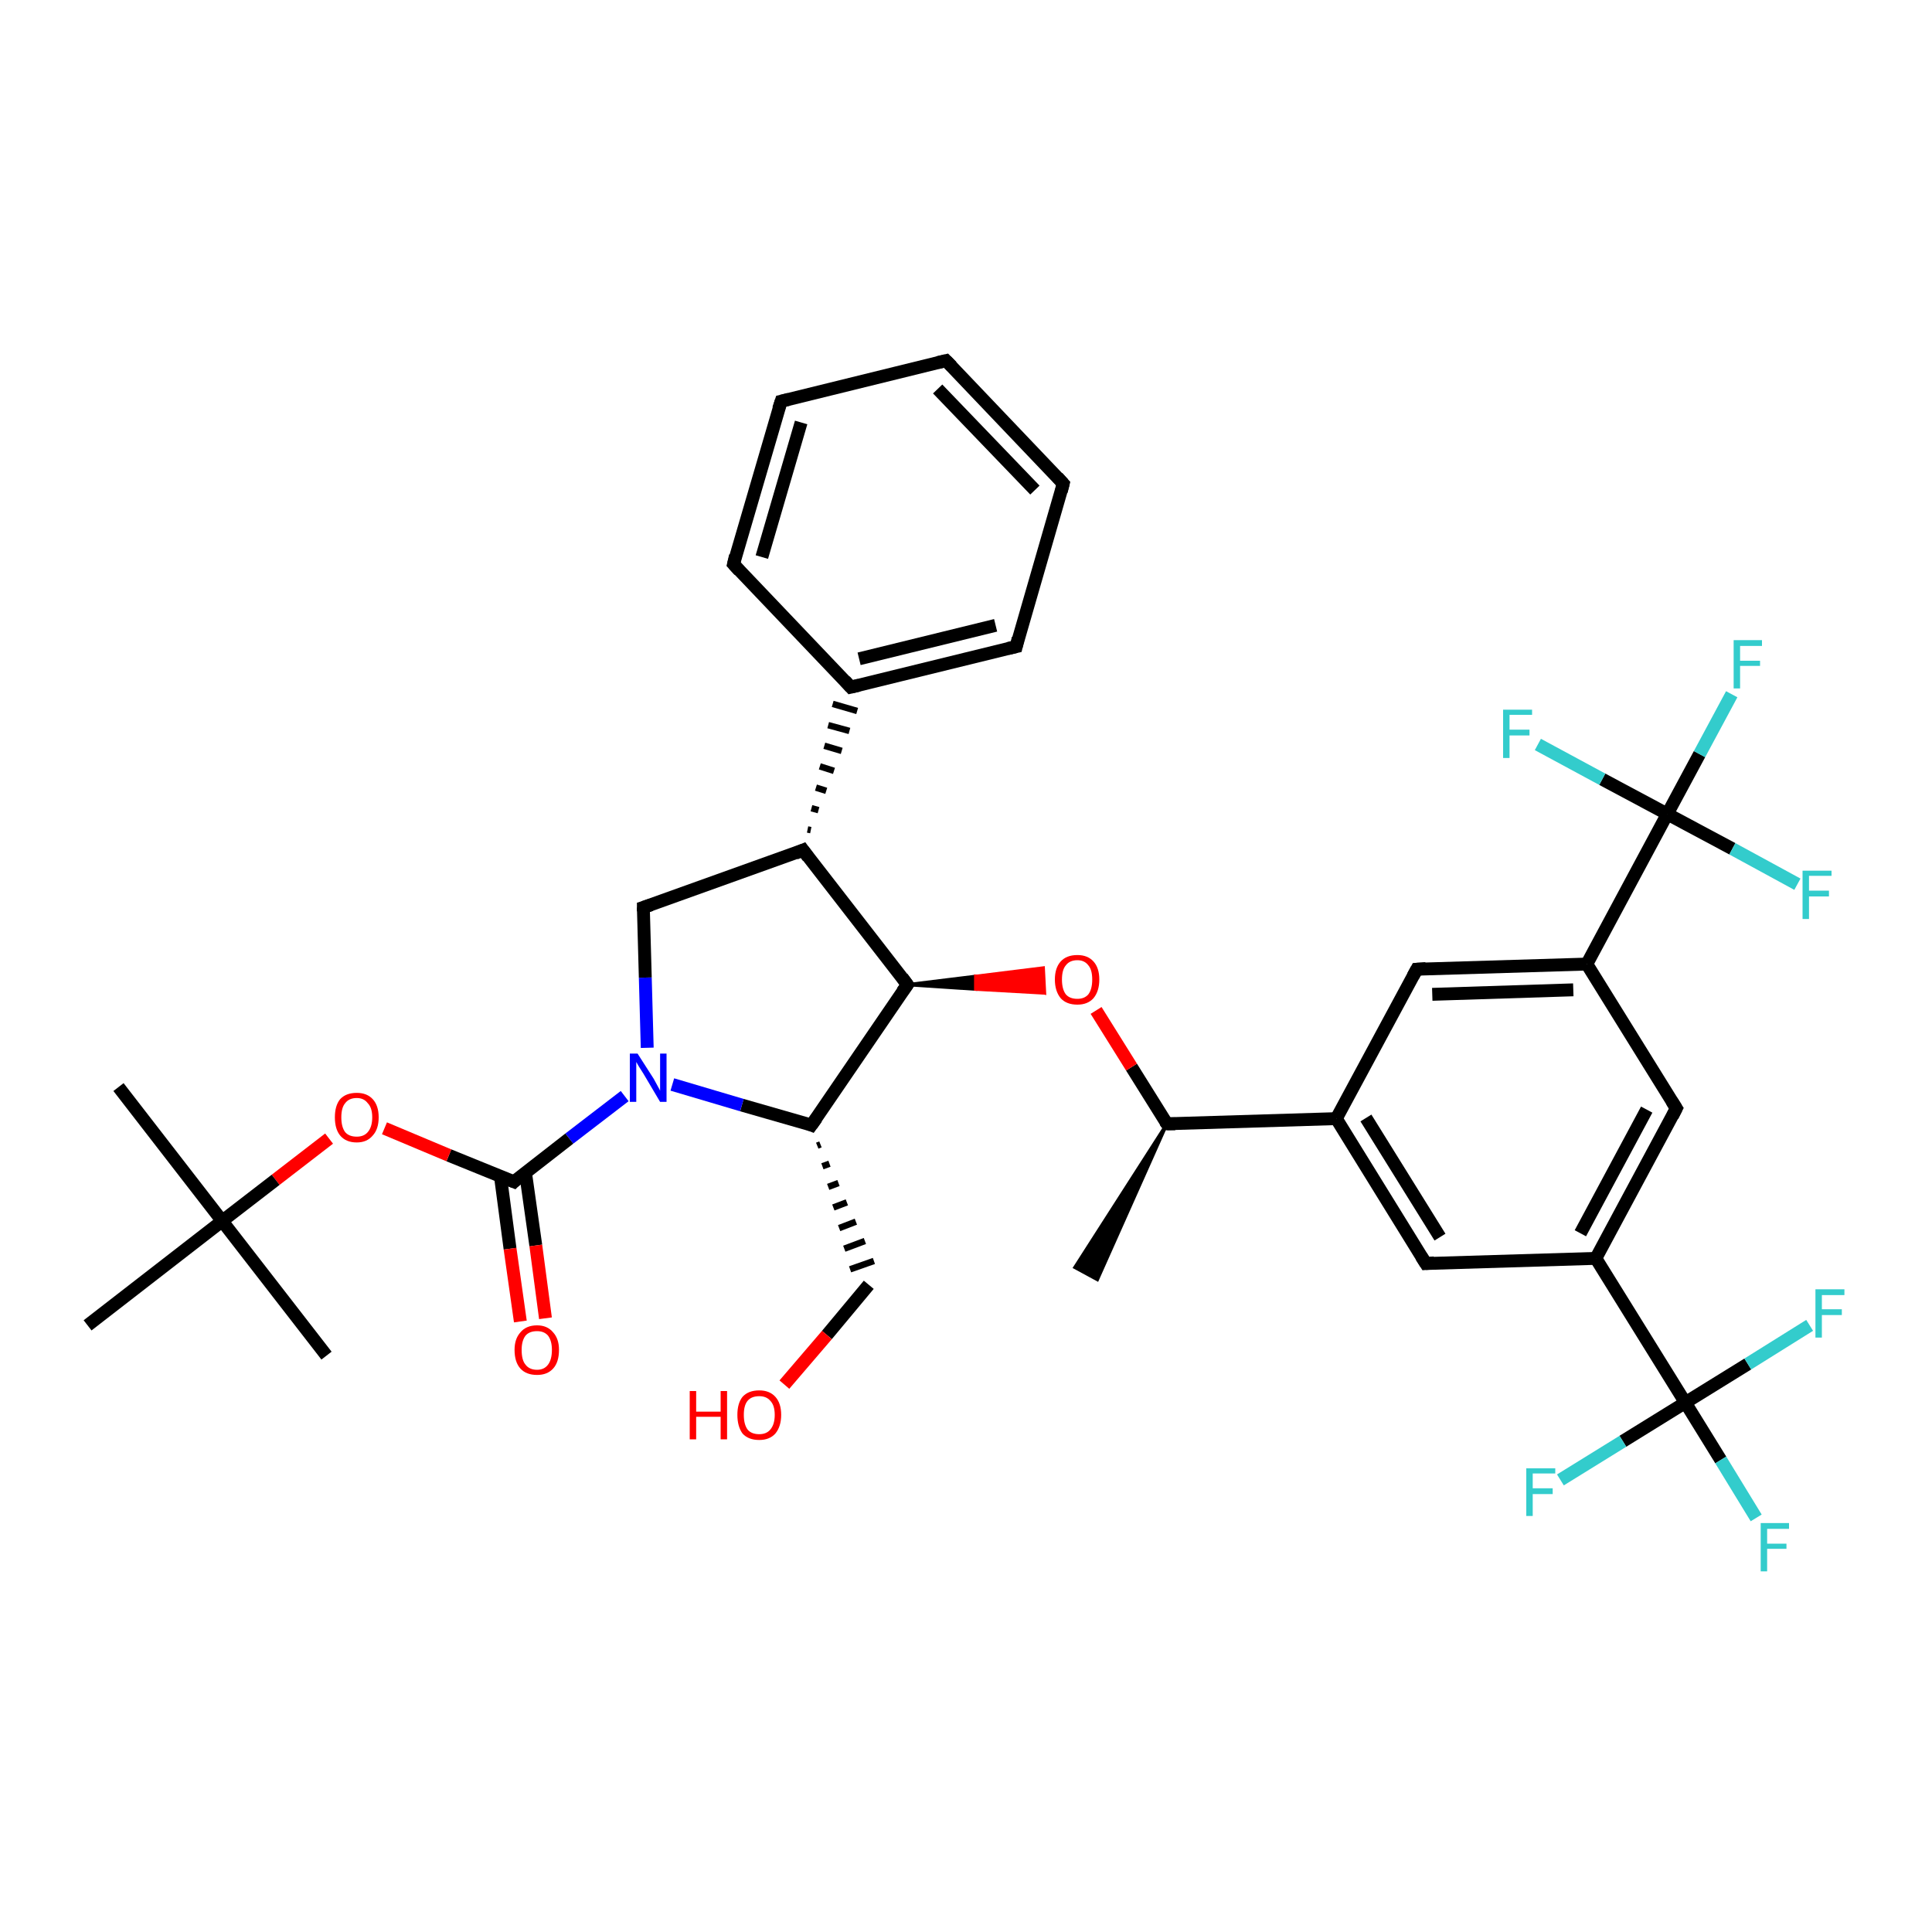 <?xml version='1.0' encoding='iso-8859-1'?>
<svg version='1.1' baseProfile='full'
              xmlns='http://www.w3.org/2000/svg'
                      xmlns:rdkit='http://www.rdkit.org/xml'
                      xmlns:xlink='http://www.w3.org/1999/xlink'
                  xml:space='preserve'
width='300px' height='300px' viewBox='0 0 300 300'>
<!-- END OF HEADER -->
<rect style='opacity:1.0;fill:#FFFFFF;stroke:none' width='300.0' height='300.0' x='0.0' y='0.0'> </rect>
<path class='bond-0 atom-1 atom-0' d='M 181.2,174.5 L 170.4,198.7 L 166.9,196.8 Z' style='fill:#000000;fill-rule:evenodd;fill-opacity:1;stroke:#000000;stroke-width:0.5px;stroke-linecap:butt;stroke-linejoin:miter;stroke-opacity:1;' />
<path class='bond-1 atom-1 atom-2' d='M 181.2,174.5 L 175.7,165.7' style='fill:none;fill-rule:evenodd;stroke:#000000;stroke-width:2.0px;stroke-linecap:butt;stroke-linejoin:miter;stroke-opacity:1' />
<path class='bond-1 atom-1 atom-2' d='M 175.7,165.7 L 170.2,156.9' style='fill:none;fill-rule:evenodd;stroke:#FF0000;stroke-width:2.0px;stroke-linecap:butt;stroke-linejoin:miter;stroke-opacity:1' />
<path class='bond-2 atom-3 atom-2' d='M 140.9,152.9 L 151.5,151.6 L 151.5,153.6 Z' style='fill:#000000;fill-rule:evenodd;fill-opacity:1;stroke:#000000;stroke-width:0.5px;stroke-linecap:butt;stroke-linejoin:miter;stroke-opacity:1;' />
<path class='bond-2 atom-3 atom-2' d='M 151.5,151.6 L 162.2,154.2 L 162.0,150.3 Z' style='fill:#FF0000;fill-rule:evenodd;fill-opacity:1;stroke:#FF0000;stroke-width:0.5px;stroke-linecap:butt;stroke-linejoin:miter;stroke-opacity:1;' />
<path class='bond-2 atom-3 atom-2' d='M 151.5,151.6 L 151.5,153.6 L 162.2,154.2 Z' style='fill:#FF0000;fill-rule:evenodd;fill-opacity:1;stroke:#FF0000;stroke-width:0.5px;stroke-linecap:butt;stroke-linejoin:miter;stroke-opacity:1;' />
<path class='bond-3 atom-3 atom-4' d='M 140.9,152.9 L 126.0,174.7' style='fill:none;fill-rule:evenodd;stroke:#000000;stroke-width:2.0px;stroke-linecap:butt;stroke-linejoin:miter;stroke-opacity:1' />
<path class='bond-4 atom-4 atom-5' d='M 126.9,177.9 L 127.4,177.7' style='fill:none;fill-rule:evenodd;stroke:#000000;stroke-width:1.0px;stroke-linecap:butt;stroke-linejoin:miter;stroke-opacity:1' />
<path class='bond-4 atom-4 atom-5' d='M 127.7,181.1 L 128.8,180.7' style='fill:none;fill-rule:evenodd;stroke:#000000;stroke-width:1.0px;stroke-linecap:butt;stroke-linejoin:miter;stroke-opacity:1' />
<path class='bond-4 atom-4 atom-5' d='M 128.6,184.3 L 130.2,183.7' style='fill:none;fill-rule:evenodd;stroke:#000000;stroke-width:1.0px;stroke-linecap:butt;stroke-linejoin:miter;stroke-opacity:1' />
<path class='bond-4 atom-4 atom-5' d='M 129.4,187.5 L 131.5,186.7' style='fill:none;fill-rule:evenodd;stroke:#000000;stroke-width:1.0px;stroke-linecap:butt;stroke-linejoin:miter;stroke-opacity:1' />
<path class='bond-4 atom-4 atom-5' d='M 130.3,190.7 L 132.9,189.7' style='fill:none;fill-rule:evenodd;stroke:#000000;stroke-width:1.0px;stroke-linecap:butt;stroke-linejoin:miter;stroke-opacity:1' />
<path class='bond-4 atom-4 atom-5' d='M 131.1,193.9 L 134.3,192.7' style='fill:none;fill-rule:evenodd;stroke:#000000;stroke-width:1.0px;stroke-linecap:butt;stroke-linejoin:miter;stroke-opacity:1' />
<path class='bond-4 atom-4 atom-5' d='M 132.0,197.1 L 135.7,195.8' style='fill:none;fill-rule:evenodd;stroke:#000000;stroke-width:1.0px;stroke-linecap:butt;stroke-linejoin:miter;stroke-opacity:1' />
<path class='bond-5 atom-5 atom-6' d='M 134.9,199.5 L 128.4,207.3' style='fill:none;fill-rule:evenodd;stroke:#000000;stroke-width:2.0px;stroke-linecap:butt;stroke-linejoin:miter;stroke-opacity:1' />
<path class='bond-5 atom-5 atom-6' d='M 128.4,207.3 L 121.8,215.0' style='fill:none;fill-rule:evenodd;stroke:#FF0000;stroke-width:2.0px;stroke-linecap:butt;stroke-linejoin:miter;stroke-opacity:1' />
<path class='bond-6 atom-4 atom-7' d='M 126.0,174.7 L 115.2,171.6' style='fill:none;fill-rule:evenodd;stroke:#000000;stroke-width:2.0px;stroke-linecap:butt;stroke-linejoin:miter;stroke-opacity:1' />
<path class='bond-6 atom-4 atom-7' d='M 115.2,171.6 L 104.4,168.4' style='fill:none;fill-rule:evenodd;stroke:#0000FF;stroke-width:2.0px;stroke-linecap:butt;stroke-linejoin:miter;stroke-opacity:1' />
<path class='bond-7 atom-7 atom-8' d='M 100.5,162.7 L 100.2,151.8' style='fill:none;fill-rule:evenodd;stroke:#0000FF;stroke-width:2.0px;stroke-linecap:butt;stroke-linejoin:miter;stroke-opacity:1' />
<path class='bond-7 atom-7 atom-8' d='M 100.2,151.8 L 99.9,140.9' style='fill:none;fill-rule:evenodd;stroke:#000000;stroke-width:2.0px;stroke-linecap:butt;stroke-linejoin:miter;stroke-opacity:1' />
<path class='bond-8 atom-8 atom-9' d='M 99.9,140.9 L 124.7,132.0' style='fill:none;fill-rule:evenodd;stroke:#000000;stroke-width:2.0px;stroke-linecap:butt;stroke-linejoin:miter;stroke-opacity:1' />
<path class='bond-9 atom-9 atom-10' d='M 125.9,128.9 L 125.4,128.8' style='fill:none;fill-rule:evenodd;stroke:#000000;stroke-width:1.0px;stroke-linecap:butt;stroke-linejoin:miter;stroke-opacity:1' />
<path class='bond-9 atom-9 atom-10' d='M 127.1,125.8 L 126.0,125.5' style='fill:none;fill-rule:evenodd;stroke:#000000;stroke-width:1.0px;stroke-linecap:butt;stroke-linejoin:miter;stroke-opacity:1' />
<path class='bond-9 atom-9 atom-10' d='M 128.3,122.8 L 126.7,122.3' style='fill:none;fill-rule:evenodd;stroke:#000000;stroke-width:1.0px;stroke-linecap:butt;stroke-linejoin:miter;stroke-opacity:1' />
<path class='bond-9 atom-9 atom-10' d='M 129.5,119.7 L 127.3,119.0' style='fill:none;fill-rule:evenodd;stroke:#000000;stroke-width:1.0px;stroke-linecap:butt;stroke-linejoin:miter;stroke-opacity:1' />
<path class='bond-9 atom-9 atom-10' d='M 130.7,116.6 L 128.0,115.8' style='fill:none;fill-rule:evenodd;stroke:#000000;stroke-width:1.0px;stroke-linecap:butt;stroke-linejoin:miter;stroke-opacity:1' />
<path class='bond-9 atom-9 atom-10' d='M 131.9,113.5 L 128.6,112.6' style='fill:none;fill-rule:evenodd;stroke:#000000;stroke-width:1.0px;stroke-linecap:butt;stroke-linejoin:miter;stroke-opacity:1' />
<path class='bond-9 atom-9 atom-10' d='M 133.1,110.4 L 129.3,109.3' style='fill:none;fill-rule:evenodd;stroke:#000000;stroke-width:1.0px;stroke-linecap:butt;stroke-linejoin:miter;stroke-opacity:1' />
<path class='bond-10 atom-10 atom-11' d='M 132.1,106.7 L 157.8,100.4' style='fill:none;fill-rule:evenodd;stroke:#000000;stroke-width:2.0px;stroke-linecap:butt;stroke-linejoin:miter;stroke-opacity:1' />
<path class='bond-10 atom-10 atom-11' d='M 133.4,102.3 L 154.6,97.1' style='fill:none;fill-rule:evenodd;stroke:#000000;stroke-width:2.0px;stroke-linecap:butt;stroke-linejoin:miter;stroke-opacity:1' />
<path class='bond-11 atom-11 atom-12' d='M 157.8,100.4 L 165.1,75.1' style='fill:none;fill-rule:evenodd;stroke:#000000;stroke-width:2.0px;stroke-linecap:butt;stroke-linejoin:miter;stroke-opacity:1' />
<path class='bond-12 atom-12 atom-13' d='M 165.1,75.1 L 146.9,56.0' style='fill:none;fill-rule:evenodd;stroke:#000000;stroke-width:2.0px;stroke-linecap:butt;stroke-linejoin:miter;stroke-opacity:1' />
<path class='bond-12 atom-12 atom-13' d='M 160.7,76.1 L 145.6,60.4' style='fill:none;fill-rule:evenodd;stroke:#000000;stroke-width:2.0px;stroke-linecap:butt;stroke-linejoin:miter;stroke-opacity:1' />
<path class='bond-13 atom-13 atom-14' d='M 146.9,56.0 L 121.3,62.3' style='fill:none;fill-rule:evenodd;stroke:#000000;stroke-width:2.0px;stroke-linecap:butt;stroke-linejoin:miter;stroke-opacity:1' />
<path class='bond-14 atom-14 atom-15' d='M 121.3,62.3 L 113.9,87.6' style='fill:none;fill-rule:evenodd;stroke:#000000;stroke-width:2.0px;stroke-linecap:butt;stroke-linejoin:miter;stroke-opacity:1' />
<path class='bond-14 atom-14 atom-15' d='M 124.4,65.6 L 118.3,86.5' style='fill:none;fill-rule:evenodd;stroke:#000000;stroke-width:2.0px;stroke-linecap:butt;stroke-linejoin:miter;stroke-opacity:1' />
<path class='bond-15 atom-7 atom-16' d='M 97.0,170.2 L 88.4,176.8' style='fill:none;fill-rule:evenodd;stroke:#0000FF;stroke-width:2.0px;stroke-linecap:butt;stroke-linejoin:miter;stroke-opacity:1' />
<path class='bond-15 atom-7 atom-16' d='M 88.4,176.8 L 79.8,183.5' style='fill:none;fill-rule:evenodd;stroke:#000000;stroke-width:2.0px;stroke-linecap:butt;stroke-linejoin:miter;stroke-opacity:1' />
<path class='bond-16 atom-16 atom-17' d='M 77.7,182.6 L 79.2,193.9' style='fill:none;fill-rule:evenodd;stroke:#000000;stroke-width:2.0px;stroke-linecap:butt;stroke-linejoin:miter;stroke-opacity:1' />
<path class='bond-16 atom-16 atom-17' d='M 79.2,193.9 L 80.8,205.2' style='fill:none;fill-rule:evenodd;stroke:#FF0000;stroke-width:2.0px;stroke-linecap:butt;stroke-linejoin:miter;stroke-opacity:1' />
<path class='bond-16 atom-16 atom-17' d='M 81.6,182.1 L 83.2,193.4' style='fill:none;fill-rule:evenodd;stroke:#000000;stroke-width:2.0px;stroke-linecap:butt;stroke-linejoin:miter;stroke-opacity:1' />
<path class='bond-16 atom-16 atom-17' d='M 83.2,193.4 L 84.7,204.7' style='fill:none;fill-rule:evenodd;stroke:#FF0000;stroke-width:2.0px;stroke-linecap:butt;stroke-linejoin:miter;stroke-opacity:1' />
<path class='bond-17 atom-16 atom-18' d='M 79.8,183.5 L 69.7,179.4' style='fill:none;fill-rule:evenodd;stroke:#000000;stroke-width:2.0px;stroke-linecap:butt;stroke-linejoin:miter;stroke-opacity:1' />
<path class='bond-17 atom-16 atom-18' d='M 69.7,179.4 L 59.7,175.2' style='fill:none;fill-rule:evenodd;stroke:#FF0000;stroke-width:2.0px;stroke-linecap:butt;stroke-linejoin:miter;stroke-opacity:1' />
<path class='bond-18 atom-18 atom-19' d='M 51.1,176.8 L 42.8,183.2' style='fill:none;fill-rule:evenodd;stroke:#FF0000;stroke-width:2.0px;stroke-linecap:butt;stroke-linejoin:miter;stroke-opacity:1' />
<path class='bond-18 atom-18 atom-19' d='M 42.8,183.2 L 34.5,189.6' style='fill:none;fill-rule:evenodd;stroke:#000000;stroke-width:2.0px;stroke-linecap:butt;stroke-linejoin:miter;stroke-opacity:1' />
<path class='bond-19 atom-19 atom-20' d='M 34.5,189.6 L 18.4,168.8' style='fill:none;fill-rule:evenodd;stroke:#000000;stroke-width:2.0px;stroke-linecap:butt;stroke-linejoin:miter;stroke-opacity:1' />
<path class='bond-20 atom-19 atom-21' d='M 34.5,189.6 L 50.7,210.5' style='fill:none;fill-rule:evenodd;stroke:#000000;stroke-width:2.0px;stroke-linecap:butt;stroke-linejoin:miter;stroke-opacity:1' />
<path class='bond-21 atom-19 atom-22' d='M 34.5,189.6 L 13.6,205.8' style='fill:none;fill-rule:evenodd;stroke:#000000;stroke-width:2.0px;stroke-linecap:butt;stroke-linejoin:miter;stroke-opacity:1' />
<path class='bond-22 atom-1 atom-23' d='M 181.2,174.5 L 207.5,173.7' style='fill:none;fill-rule:evenodd;stroke:#000000;stroke-width:2.0px;stroke-linecap:butt;stroke-linejoin:miter;stroke-opacity:1' />
<path class='bond-23 atom-23 atom-24' d='M 207.5,173.7 L 221.4,196.2' style='fill:none;fill-rule:evenodd;stroke:#000000;stroke-width:2.0px;stroke-linecap:butt;stroke-linejoin:miter;stroke-opacity:1' />
<path class='bond-23 atom-23 atom-24' d='M 212.1,173.6 L 223.6,192.1' style='fill:none;fill-rule:evenodd;stroke:#000000;stroke-width:2.0px;stroke-linecap:butt;stroke-linejoin:miter;stroke-opacity:1' />
<path class='bond-24 atom-24 atom-25' d='M 221.4,196.2 L 247.8,195.4' style='fill:none;fill-rule:evenodd;stroke:#000000;stroke-width:2.0px;stroke-linecap:butt;stroke-linejoin:miter;stroke-opacity:1' />
<path class='bond-25 atom-25 atom-26' d='M 247.8,195.4 L 260.3,172.1' style='fill:none;fill-rule:evenodd;stroke:#000000;stroke-width:2.0px;stroke-linecap:butt;stroke-linejoin:miter;stroke-opacity:1' />
<path class='bond-25 atom-25 atom-26' d='M 245.4,191.5 L 255.7,172.3' style='fill:none;fill-rule:evenodd;stroke:#000000;stroke-width:2.0px;stroke-linecap:butt;stroke-linejoin:miter;stroke-opacity:1' />
<path class='bond-26 atom-26 atom-27' d='M 260.3,172.1 L 246.4,149.7' style='fill:none;fill-rule:evenodd;stroke:#000000;stroke-width:2.0px;stroke-linecap:butt;stroke-linejoin:miter;stroke-opacity:1' />
<path class='bond-27 atom-27 atom-28' d='M 246.4,149.7 L 220.0,150.5' style='fill:none;fill-rule:evenodd;stroke:#000000;stroke-width:2.0px;stroke-linecap:butt;stroke-linejoin:miter;stroke-opacity:1' />
<path class='bond-27 atom-27 atom-28' d='M 244.3,153.7 L 222.4,154.4' style='fill:none;fill-rule:evenodd;stroke:#000000;stroke-width:2.0px;stroke-linecap:butt;stroke-linejoin:miter;stroke-opacity:1' />
<path class='bond-28 atom-27 atom-29' d='M 246.4,149.7 L 258.9,126.4' style='fill:none;fill-rule:evenodd;stroke:#000000;stroke-width:2.0px;stroke-linecap:butt;stroke-linejoin:miter;stroke-opacity:1' />
<path class='bond-29 atom-29 atom-30' d='M 258.9,126.4 L 263.9,117.1' style='fill:none;fill-rule:evenodd;stroke:#000000;stroke-width:2.0px;stroke-linecap:butt;stroke-linejoin:miter;stroke-opacity:1' />
<path class='bond-29 atom-29 atom-30' d='M 263.9,117.1 L 268.9,107.8' style='fill:none;fill-rule:evenodd;stroke:#33CCCC;stroke-width:2.0px;stroke-linecap:butt;stroke-linejoin:miter;stroke-opacity:1' />
<path class='bond-30 atom-29 atom-31' d='M 258.9,126.4 L 269.0,131.8' style='fill:none;fill-rule:evenodd;stroke:#000000;stroke-width:2.0px;stroke-linecap:butt;stroke-linejoin:miter;stroke-opacity:1' />
<path class='bond-30 atom-29 atom-31' d='M 269.0,131.8 L 279.1,137.3' style='fill:none;fill-rule:evenodd;stroke:#33CCCC;stroke-width:2.0px;stroke-linecap:butt;stroke-linejoin:miter;stroke-opacity:1' />
<path class='bond-31 atom-29 atom-32' d='M 258.9,126.4 L 248.8,121.0' style='fill:none;fill-rule:evenodd;stroke:#000000;stroke-width:2.0px;stroke-linecap:butt;stroke-linejoin:miter;stroke-opacity:1' />
<path class='bond-31 atom-29 atom-32' d='M 248.8,121.0 L 238.8,115.6' style='fill:none;fill-rule:evenodd;stroke:#33CCCC;stroke-width:2.0px;stroke-linecap:butt;stroke-linejoin:miter;stroke-opacity:1' />
<path class='bond-32 atom-25 atom-33' d='M 247.8,195.4 L 261.7,217.8' style='fill:none;fill-rule:evenodd;stroke:#000000;stroke-width:2.0px;stroke-linecap:butt;stroke-linejoin:miter;stroke-opacity:1' />
<path class='bond-33 atom-33 atom-34' d='M 261.7,217.8 L 267.2,226.7' style='fill:none;fill-rule:evenodd;stroke:#000000;stroke-width:2.0px;stroke-linecap:butt;stroke-linejoin:miter;stroke-opacity:1' />
<path class='bond-33 atom-33 atom-34' d='M 267.2,226.7 L 272.7,235.7' style='fill:none;fill-rule:evenodd;stroke:#33CCCC;stroke-width:2.0px;stroke-linecap:butt;stroke-linejoin:miter;stroke-opacity:1' />
<path class='bond-34 atom-33 atom-35' d='M 261.7,217.8 L 271.4,211.8' style='fill:none;fill-rule:evenodd;stroke:#000000;stroke-width:2.0px;stroke-linecap:butt;stroke-linejoin:miter;stroke-opacity:1' />
<path class='bond-34 atom-33 atom-35' d='M 271.4,211.8 L 281.0,205.8' style='fill:none;fill-rule:evenodd;stroke:#33CCCC;stroke-width:2.0px;stroke-linecap:butt;stroke-linejoin:miter;stroke-opacity:1' />
<path class='bond-35 atom-33 atom-36' d='M 261.7,217.8 L 252.0,223.8' style='fill:none;fill-rule:evenodd;stroke:#000000;stroke-width:2.0px;stroke-linecap:butt;stroke-linejoin:miter;stroke-opacity:1' />
<path class='bond-35 atom-33 atom-36' d='M 252.0,223.8 L 242.3,229.8' style='fill:none;fill-rule:evenodd;stroke:#33CCCC;stroke-width:2.0px;stroke-linecap:butt;stroke-linejoin:miter;stroke-opacity:1' />
<path class='bond-36 atom-9 atom-3' d='M 124.7,132.0 L 140.9,152.9' style='fill:none;fill-rule:evenodd;stroke:#000000;stroke-width:2.0px;stroke-linecap:butt;stroke-linejoin:miter;stroke-opacity:1' />
<path class='bond-37 atom-15 atom-10' d='M 113.9,87.6 L 132.1,106.7' style='fill:none;fill-rule:evenodd;stroke:#000000;stroke-width:2.0px;stroke-linecap:butt;stroke-linejoin:miter;stroke-opacity:1' />
<path class='bond-38 atom-28 atom-23' d='M 220.0,150.5 L 207.5,173.7' style='fill:none;fill-rule:evenodd;stroke:#000000;stroke-width:2.0px;stroke-linecap:butt;stroke-linejoin:miter;stroke-opacity:1' />
<path d='M 180.9,174.1 L 181.2,174.5 L 182.5,174.5' style='fill:none;stroke:#000000;stroke-width:2.0px;stroke-linecap:butt;stroke-linejoin:miter;stroke-opacity:1;' />
<path d='M 140.1,154.0 L 140.9,152.9 L 140.1,151.8' style='fill:none;stroke:#000000;stroke-width:2.0px;stroke-linecap:butt;stroke-linejoin:miter;stroke-opacity:1;' />
<path d='M 126.8,173.6 L 126.0,174.7 L 125.5,174.5' style='fill:none;stroke:#000000;stroke-width:2.0px;stroke-linecap:butt;stroke-linejoin:miter;stroke-opacity:1;' />
<path d='M 99.9,141.5 L 99.9,140.9 L 101.1,140.5' style='fill:none;stroke:#000000;stroke-width:2.0px;stroke-linecap:butt;stroke-linejoin:miter;stroke-opacity:1;' />
<path d='M 123.5,132.5 L 124.7,132.0 L 125.5,133.1' style='fill:none;stroke:#000000;stroke-width:2.0px;stroke-linecap:butt;stroke-linejoin:miter;stroke-opacity:1;' />
<path d='M 133.4,106.4 L 132.1,106.7 L 131.2,105.7' style='fill:none;stroke:#000000;stroke-width:2.0px;stroke-linecap:butt;stroke-linejoin:miter;stroke-opacity:1;' />
<path d='M 156.5,100.7 L 157.8,100.4 L 158.1,99.1' style='fill:none;stroke:#000000;stroke-width:2.0px;stroke-linecap:butt;stroke-linejoin:miter;stroke-opacity:1;' />
<path d='M 164.8,76.3 L 165.1,75.1 L 164.2,74.1' style='fill:none;stroke:#000000;stroke-width:2.0px;stroke-linecap:butt;stroke-linejoin:miter;stroke-opacity:1;' />
<path d='M 147.8,56.9 L 146.9,56.0 L 145.6,56.3' style='fill:none;stroke:#000000;stroke-width:2.0px;stroke-linecap:butt;stroke-linejoin:miter;stroke-opacity:1;' />
<path d='M 122.5,62.0 L 121.3,62.3 L 120.9,63.5' style='fill:none;stroke:#000000;stroke-width:2.0px;stroke-linecap:butt;stroke-linejoin:miter;stroke-opacity:1;' />
<path d='M 114.2,86.3 L 113.9,87.6 L 114.8,88.6' style='fill:none;stroke:#000000;stroke-width:2.0px;stroke-linecap:butt;stroke-linejoin:miter;stroke-opacity:1;' />
<path d='M 80.2,183.1 L 79.8,183.5 L 79.3,183.3' style='fill:none;stroke:#000000;stroke-width:2.0px;stroke-linecap:butt;stroke-linejoin:miter;stroke-opacity:1;' />
<path d='M 220.7,195.1 L 221.4,196.2 L 222.7,196.1' style='fill:none;stroke:#000000;stroke-width:2.0px;stroke-linecap:butt;stroke-linejoin:miter;stroke-opacity:1;' />
<path d='M 259.7,173.3 L 260.3,172.1 L 259.6,171.0' style='fill:none;stroke:#000000;stroke-width:2.0px;stroke-linecap:butt;stroke-linejoin:miter;stroke-opacity:1;' />
<path d='M 221.4,150.4 L 220.0,150.5 L 219.4,151.6' style='fill:none;stroke:#000000;stroke-width:2.0px;stroke-linecap:butt;stroke-linejoin:miter;stroke-opacity:1;' />
<path class='atom-2' d='M 163.8 152.1
Q 163.8 150.3, 164.7 149.3
Q 165.6 148.3, 167.3 148.3
Q 168.9 148.3, 169.8 149.3
Q 170.7 150.3, 170.7 152.1
Q 170.7 153.9, 169.8 155.0
Q 168.9 156.0, 167.3 156.0
Q 165.6 156.0, 164.7 155.0
Q 163.8 153.9, 163.8 152.1
M 167.3 155.1
Q 168.4 155.1, 169.0 154.4
Q 169.6 153.6, 169.6 152.1
Q 169.6 150.6, 169.0 149.9
Q 168.4 149.1, 167.3 149.1
Q 166.1 149.1, 165.5 149.9
Q 164.9 150.6, 164.9 152.1
Q 164.9 153.6, 165.5 154.4
Q 166.1 155.1, 167.3 155.1
' fill='#FF0000'/>
<path class='atom-6' d='M 107.1 216.0
L 108.1 216.0
L 108.1 219.2
L 111.9 219.2
L 111.9 216.0
L 112.9 216.0
L 112.9 223.5
L 111.9 223.5
L 111.9 220.0
L 108.1 220.0
L 108.1 223.5
L 107.1 223.5
L 107.1 216.0
' fill='#FF0000'/>
<path class='atom-6' d='M 114.5 219.7
Q 114.5 217.9, 115.3 216.9
Q 116.2 215.9, 117.9 215.9
Q 119.5 215.9, 120.4 216.9
Q 121.3 217.9, 121.3 219.7
Q 121.3 221.5, 120.4 222.6
Q 119.5 223.6, 117.9 223.6
Q 116.2 223.6, 115.3 222.6
Q 114.5 221.5, 114.5 219.7
M 117.9 222.7
Q 119.0 222.7, 119.6 222.0
Q 120.3 221.2, 120.3 219.7
Q 120.3 218.2, 119.6 217.5
Q 119.0 216.8, 117.9 216.8
Q 116.7 216.8, 116.1 217.5
Q 115.5 218.2, 115.5 219.7
Q 115.5 221.2, 116.1 222.0
Q 116.7 222.7, 117.9 222.7
' fill='#FF0000'/>
<path class='atom-7' d='M 99.0 163.6
L 101.5 167.5
Q 101.7 167.9, 102.1 168.6
Q 102.5 169.3, 102.5 169.4
L 102.5 163.6
L 103.5 163.6
L 103.5 171.1
L 102.5 171.1
L 99.9 166.7
Q 99.6 166.2, 99.2 165.6
Q 98.9 165.1, 98.8 164.9
L 98.8 171.1
L 97.8 171.1
L 97.8 163.6
L 99.0 163.6
' fill='#0000FF'/>
<path class='atom-17' d='M 79.9 209.6
Q 79.9 207.9, 80.8 206.9
Q 81.7 205.8, 83.4 205.8
Q 85.0 205.8, 85.9 206.9
Q 86.8 207.9, 86.8 209.6
Q 86.8 211.5, 85.9 212.5
Q 85.0 213.5, 83.4 213.5
Q 81.7 213.5, 80.8 212.5
Q 79.9 211.5, 79.9 209.6
M 83.4 212.7
Q 84.5 212.7, 85.1 211.9
Q 85.7 211.1, 85.7 209.6
Q 85.7 208.2, 85.1 207.4
Q 84.5 206.7, 83.4 206.7
Q 82.2 206.7, 81.6 207.4
Q 81.0 208.2, 81.0 209.6
Q 81.0 211.2, 81.6 211.9
Q 82.2 212.7, 83.4 212.7
' fill='#FF0000'/>
<path class='atom-18' d='M 52.0 173.5
Q 52.0 171.7, 52.8 170.7
Q 53.7 169.7, 55.4 169.7
Q 57.0 169.7, 57.9 170.7
Q 58.8 171.7, 58.8 173.5
Q 58.8 175.3, 57.9 176.3
Q 57.0 177.4, 55.4 177.4
Q 53.7 177.4, 52.8 176.3
Q 52.0 175.3, 52.0 173.5
M 55.4 176.5
Q 56.5 176.5, 57.1 175.8
Q 57.8 175.0, 57.8 173.5
Q 57.8 172.0, 57.1 171.3
Q 56.5 170.5, 55.4 170.5
Q 54.2 170.5, 53.6 171.3
Q 53.0 172.0, 53.0 173.5
Q 53.0 175.0, 53.6 175.8
Q 54.2 176.5, 55.4 176.5
' fill='#FF0000'/>
<path class='atom-30' d='M 269.2 99.4
L 273.6 99.4
L 273.6 100.3
L 270.2 100.3
L 270.2 102.6
L 273.3 102.6
L 273.3 103.4
L 270.2 103.4
L 270.2 106.9
L 269.2 106.9
L 269.2 99.4
' fill='#33CCCC'/>
<path class='atom-31' d='M 279.9 135.2
L 284.4 135.2
L 284.4 136.0
L 280.9 136.0
L 280.9 138.3
L 284.0 138.3
L 284.0 139.2
L 280.9 139.2
L 280.9 142.7
L 279.9 142.7
L 279.9 135.2
' fill='#33CCCC'/>
<path class='atom-32' d='M 233.4 110.2
L 237.9 110.2
L 237.9 111.0
L 234.4 111.0
L 234.4 113.3
L 237.5 113.3
L 237.5 114.2
L 234.4 114.2
L 234.4 117.7
L 233.4 117.7
L 233.4 110.2
' fill='#33CCCC'/>
<path class='atom-34' d='M 273.4 236.5
L 277.8 236.5
L 277.8 237.4
L 274.4 237.4
L 274.4 239.7
L 277.4 239.7
L 277.4 240.5
L 274.4 240.5
L 274.4 244.0
L 273.4 244.0
L 273.4 236.5
' fill='#33CCCC'/>
<path class='atom-35' d='M 281.9 200.2
L 286.4 200.2
L 286.4 201.1
L 282.9 201.1
L 282.9 203.3
L 286.0 203.3
L 286.0 204.2
L 282.9 204.2
L 282.9 207.7
L 281.9 207.7
L 281.9 200.2
' fill='#33CCCC'/>
<path class='atom-36' d='M 237.0 228.0
L 241.5 228.0
L 241.5 228.8
L 238.0 228.8
L 238.0 231.1
L 241.1 231.1
L 241.1 232.0
L 238.0 232.0
L 238.0 235.4
L 237.0 235.4
L 237.0 228.0
' fill='#33CCCC'/>
</svg>
